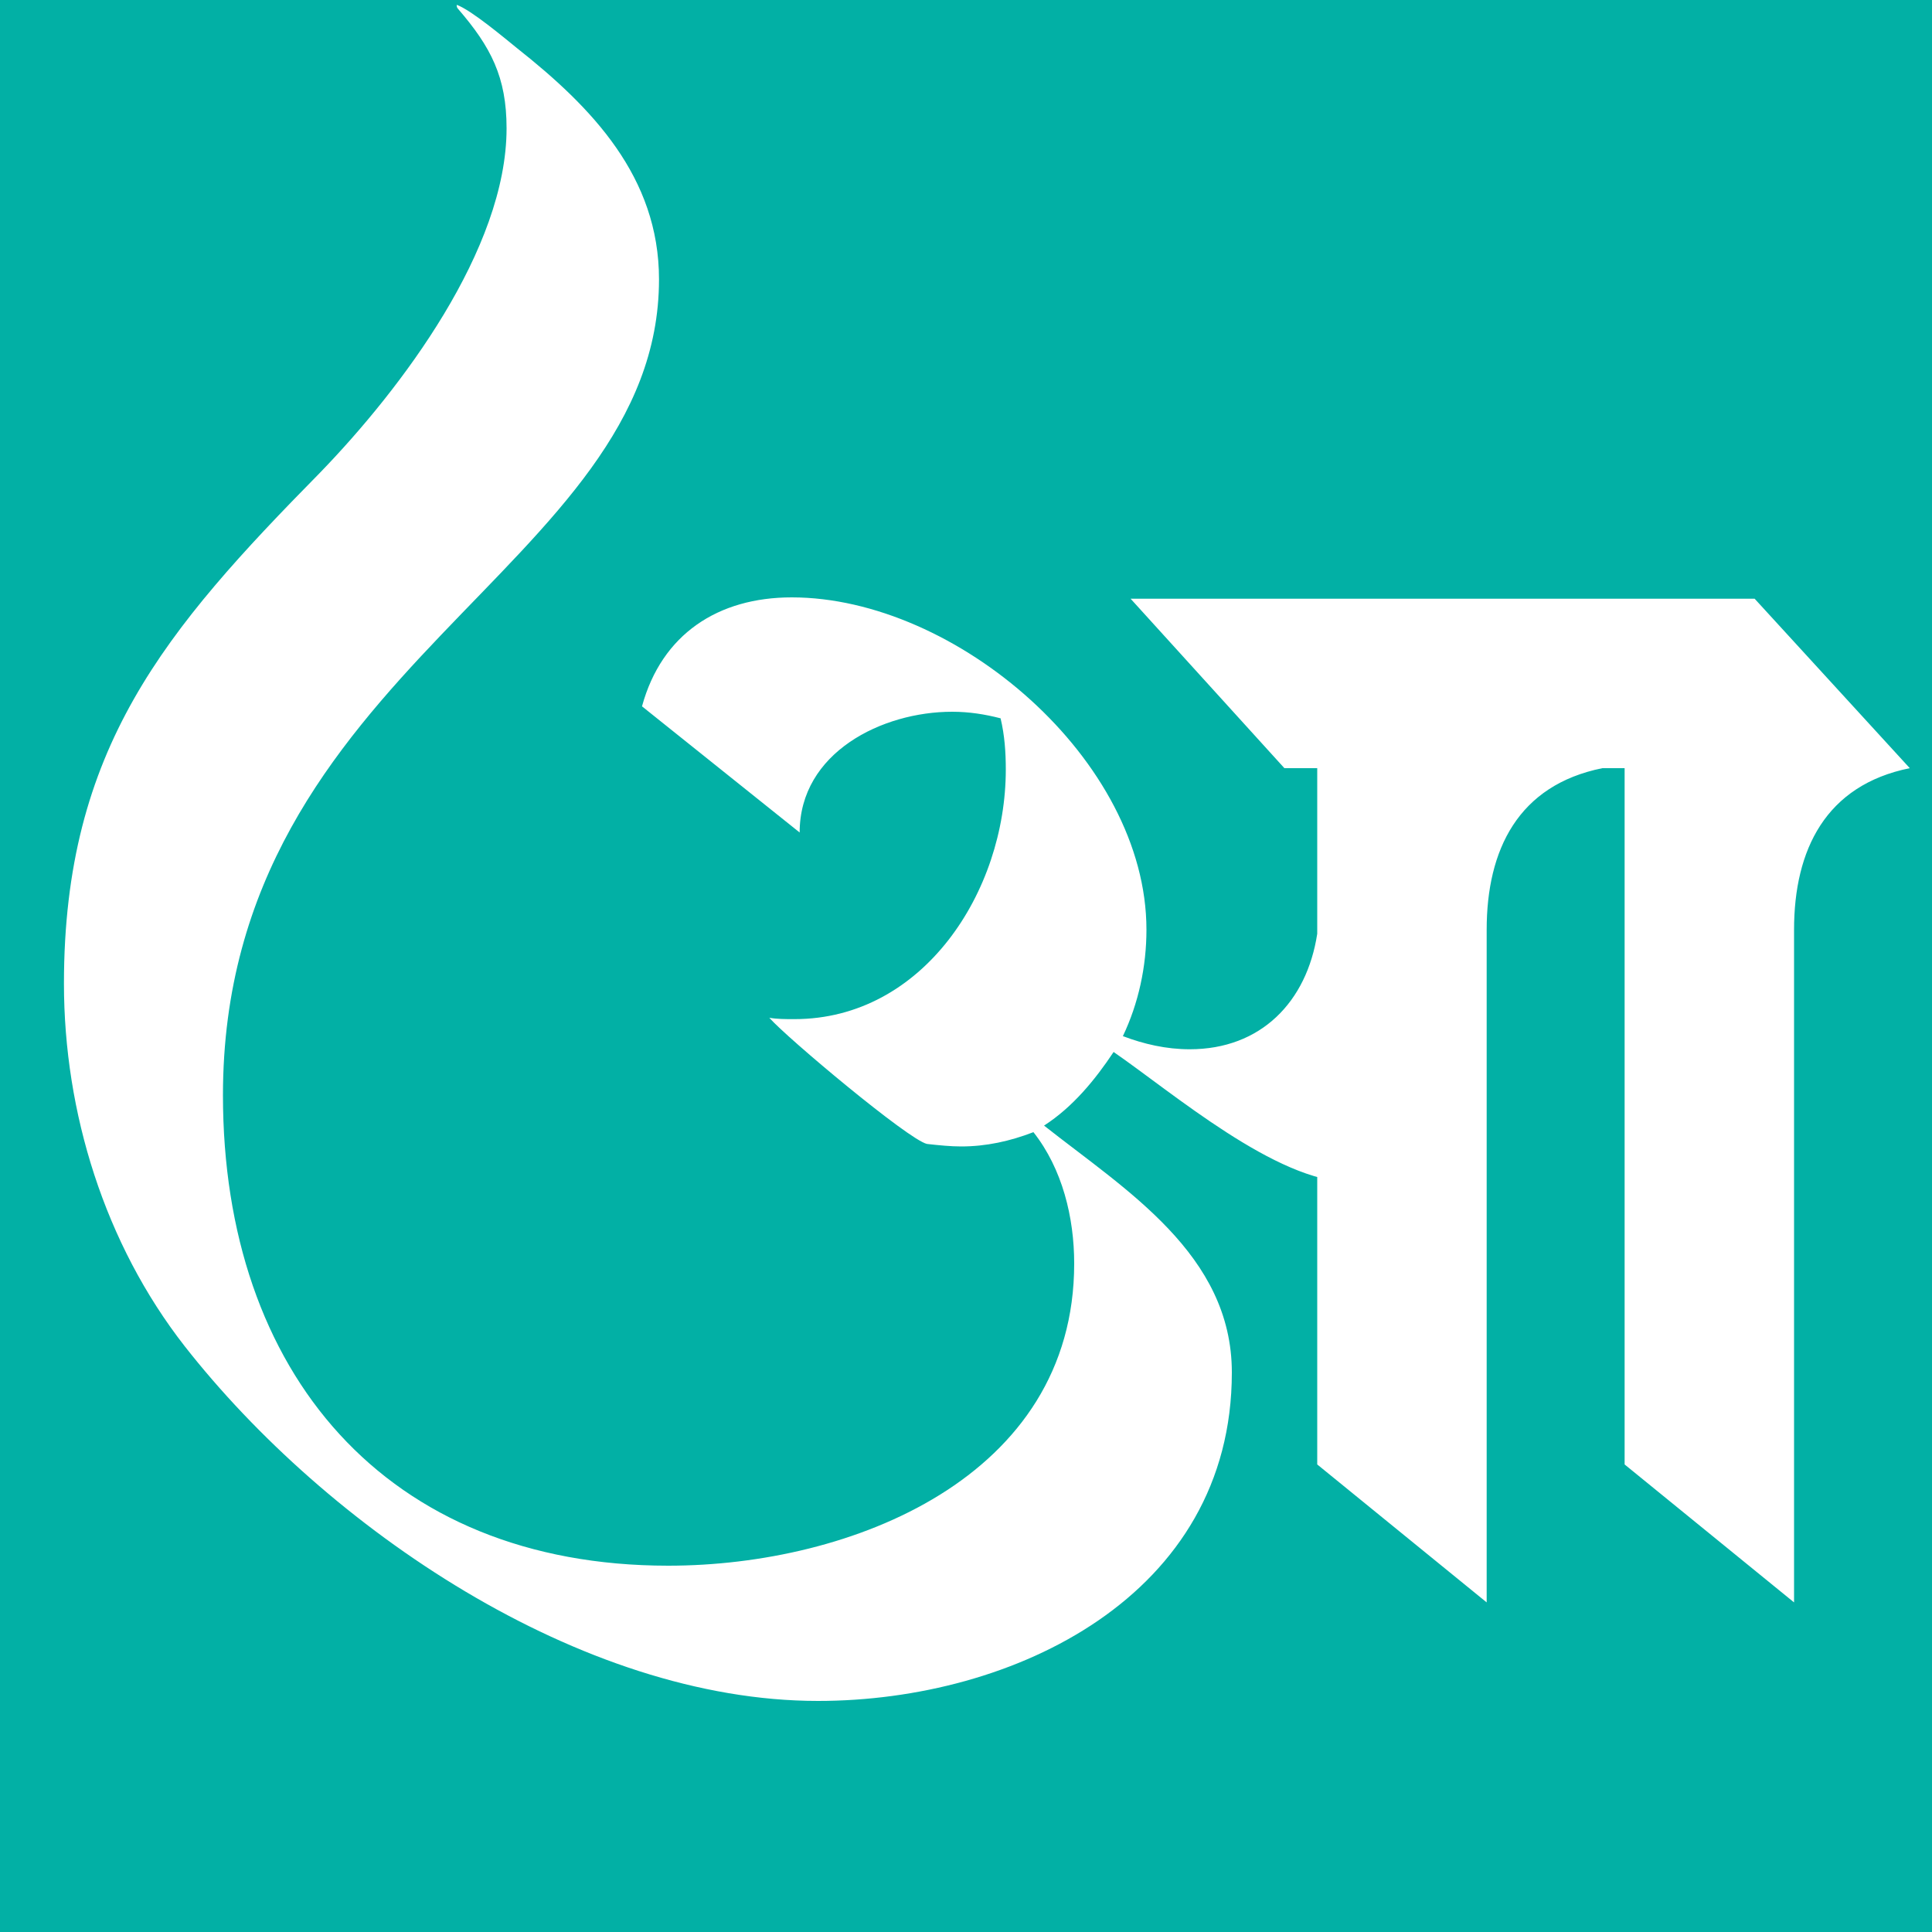 <svg viewBox="0 0 100 100" height="100" width="100" xml:space="preserve" version="1.1" xmlns:xlink="http://www.w3.org/1999/xlink" xmlns="http://www.w3.org/2000/svg">
        <rect x="0" y="0" width="100" height="100" fill="#333333" stroke="none"/>
        <desc>Created By Mental</desc>
        <defs>
          
          
          
        </defs><g transform=""><g id="undefined" style="" transform="">
      
      <g id="Layer 2" transform="matrix(1.05 0 0 1.06 58.04 52.79)">
      
          
          
          
          
          <path stroke-linecap="round" d="M 0 0 h 112.516 v 101.883 h -112.516 z" transform="translate(-56.26, -50.94)" style="stroke: none; stroke-width: 1; stroke-dasharray: none; stroke-linecap: butt; stroke-dashoffset: 0; stroke-linejoin: miter; stroke-miterlimit: 4; fill: rgb(2,176,165); fill-rule: nonzero; opacity: 1;"></path>

      </g>
      
      <g id="Layer 1" transform="matrix(1 0 0 1 66.58 61.58)">
      
          
          
          
          
          		<g style="stroke: none; stroke-width: 0; stroke-dasharray: none; stroke-linecap: butt; stroke-dashoffset: 0; stroke-linejoin: miter; stroke-miterlimit: 4; fill: rgb(255,255,255); fill-rule: nonzero; opacity: 1; white-space: pre;"><g><path d="M1.60-13.25C1.06-9.72-1.32-7.27-5.00-7.27C-6.22-7.27-7.38-7.54-8.46-7.95C-7.65-9.65-7.24-11.55-7.24-13.46C-7.24-22.23-17.10-30.66-25.60-30.66C-29.41-30.66-32.33-28.76-33.35-25.02L-25.19-18.49C-25.19-22.64-20.91-24.74-17.30-24.74C-16.42-24.74-15.60-24.61-14.79-24.40C-14.58-23.52-14.52-22.64-14.52-21.75C-14.52-15.43-18.80-8.83-25.46-8.83C-25.94-8.83-26.35-8.83-26.76-8.90C-25.87-7.88-19.55-2.58-18.60-2.37C-17.98-2.30-17.37-2.24-16.83-2.24C-15.54-2.24-14.31-2.51-13.09-2.98C-11.59-1.08-10.98 1.44-10.98 3.82C-10.98 14.90-22.54 19.46-31.99 19.46C-46.61 19.46-55.04 9.46-55.04-4.89C-55.04-27.06-32.47-32.16-32.47-47.12C-32.47-52.42-35.94-56.02-39.81-59.08C-40.49-59.63-42.19-61.06-42.94-61.33C-42.94-61.26-42.94-61.19-42.87-61.12C-41.17-59.15-40.36-57.59-40.36-54.94C-40.36-48.68-45.80-41.47-50.01-37.12C-58.04-28.96-63.27-22.84-63.27-10.67C-63.27-4.00-61.16 2.80-57.02 8.10C-49.67 17.48-36.55 26.46-24.24 26.46C-14.11 26.46-2.82 21.02-2.82 9.46C-2.82 3.34-8.33 0.01-12.54-3.32C-11.05-4.28-9.89-5.70-8.94-7.13C-5.88-5.02-0.51-0.40 3.30-0.40C5.61-0.40 9.76-4.34 9.76-6.66C9.76-7.13 2.62-12.50 1.60-13.25ZM8.33-30.59L-8.06-30.59L-0.10-21.82L1.60-21.82L1.60 14.22L10.37 21.36L10.37-13.46C10.37-17.60 12.00-20.94 16.36-21.82ZM24.24-30.59L7.86-30.59L15.81-21.82L17.51-21.82L17.51 14.22L26.28 21.36L26.28-13.46C26.28-17.60 27.92-20.94 32.27-21.82Z"></path></g></g>

      </g></g></g></svg>